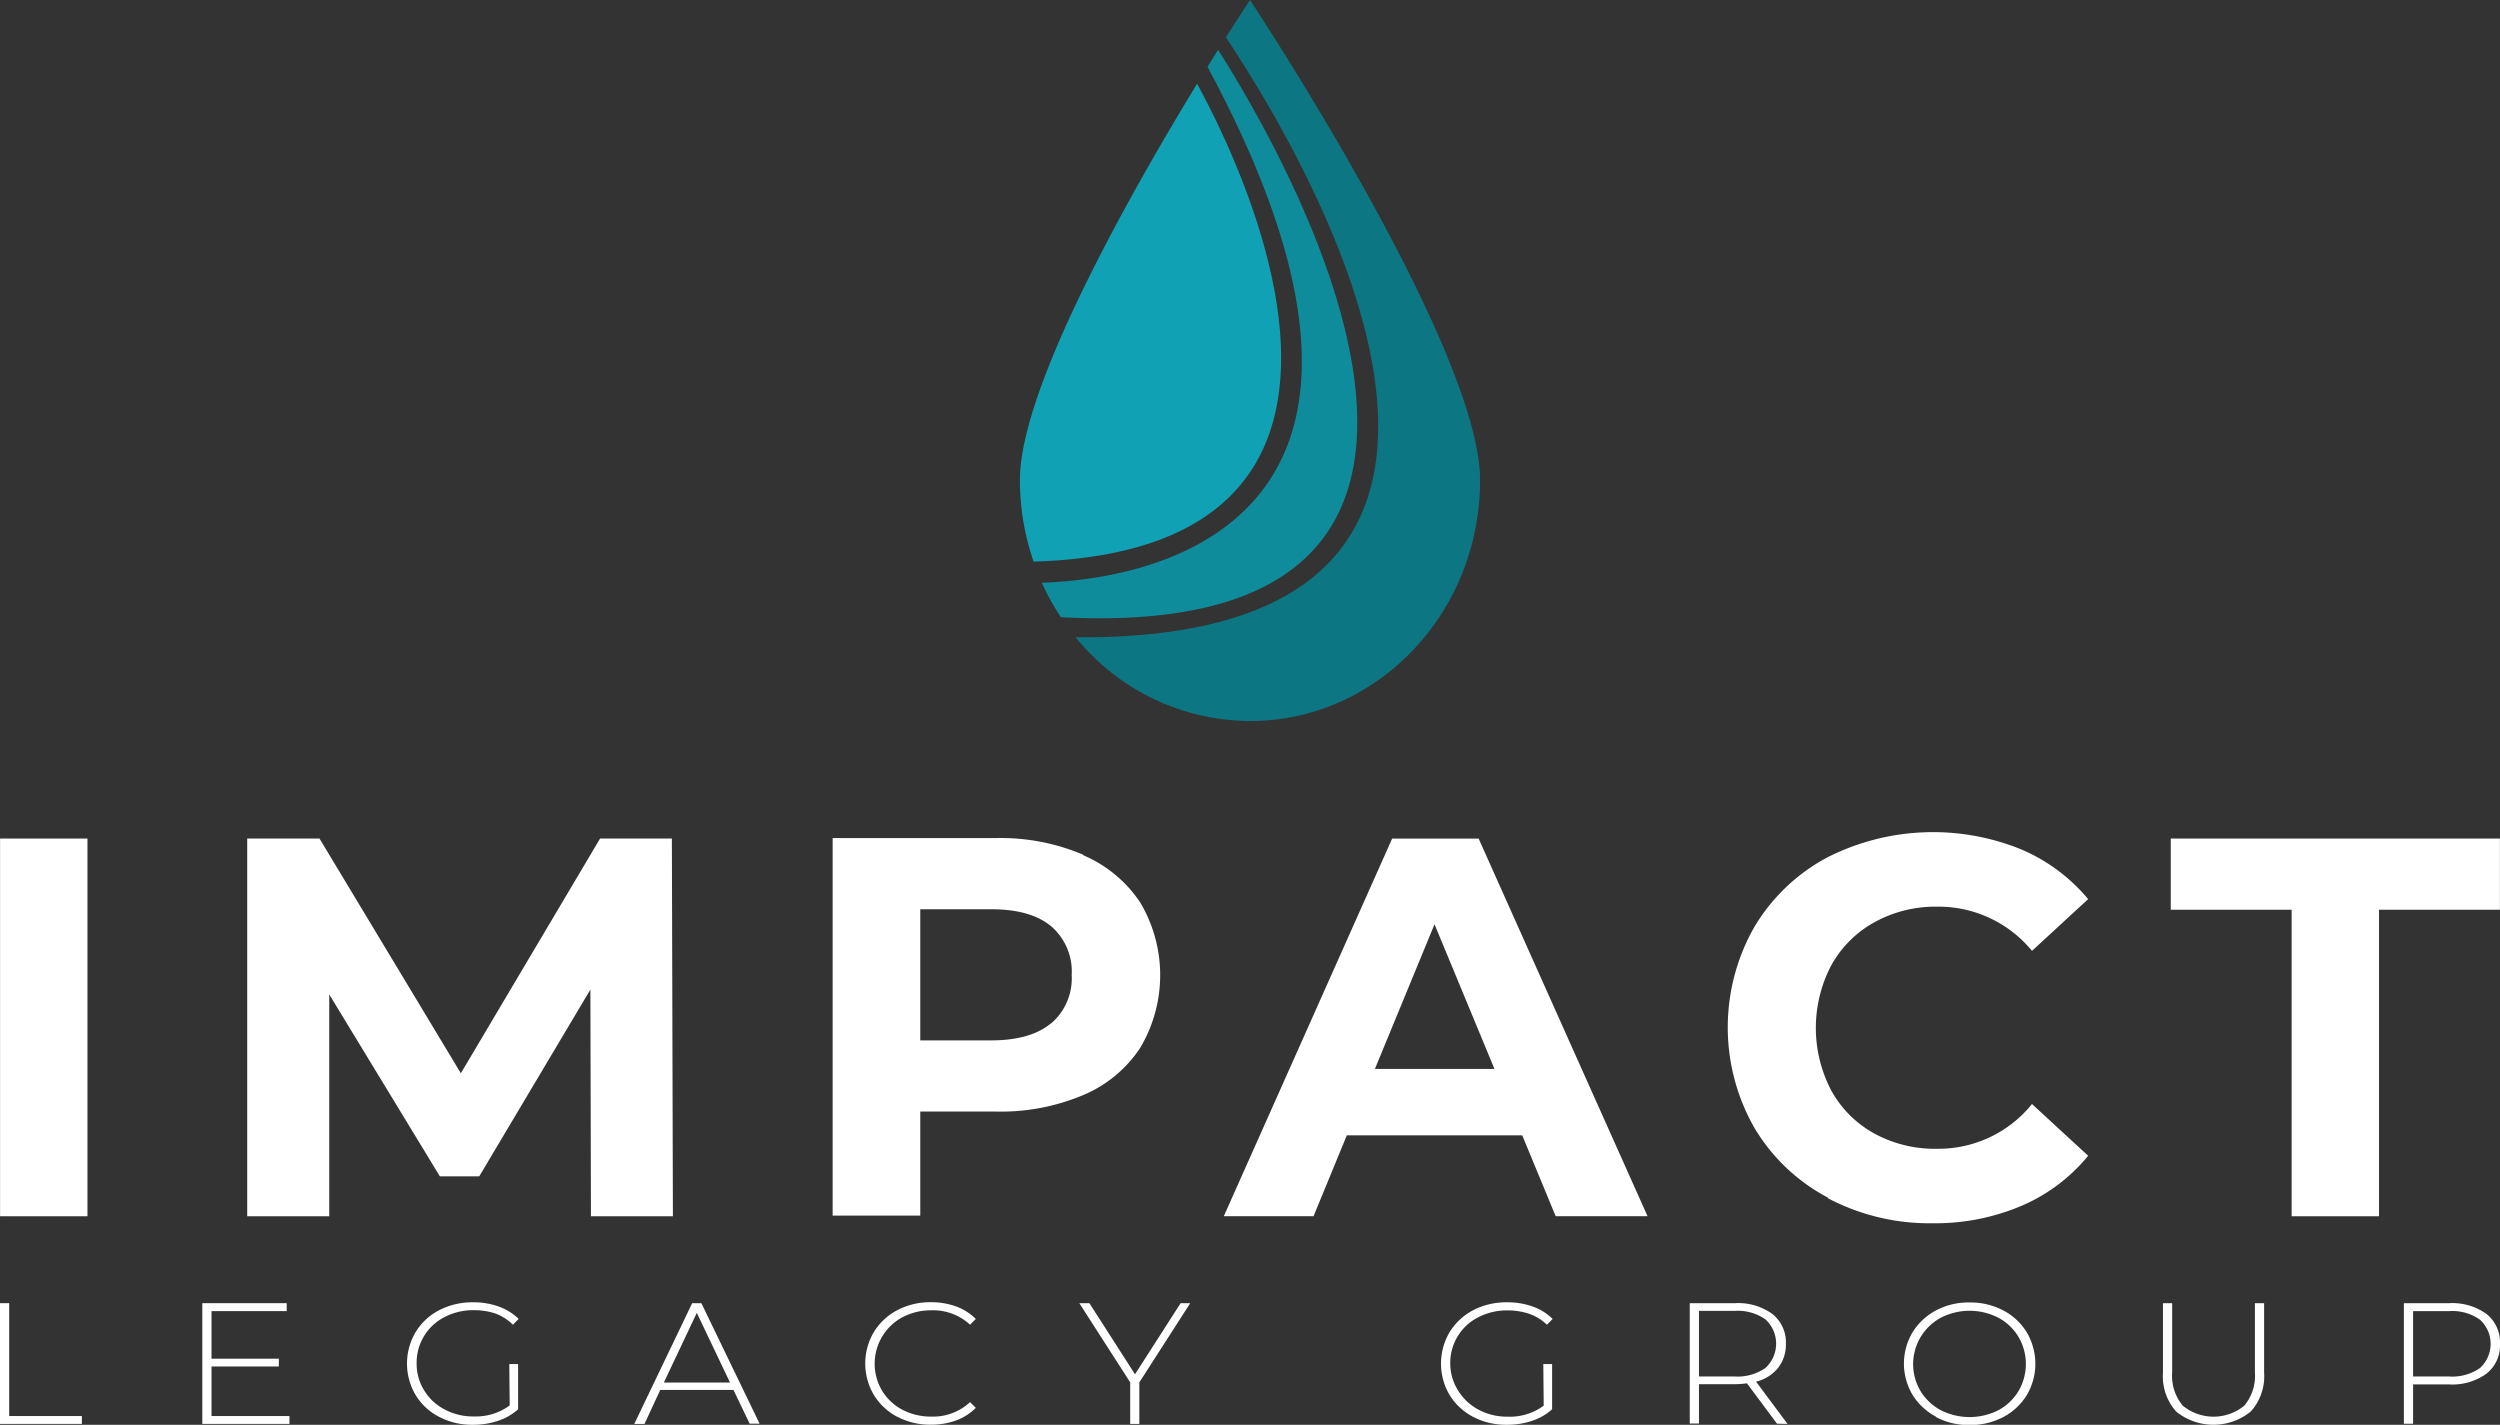 <svg xmlns="http://www.w3.org/2000/svg" viewBox="0 0 317.84 181.14"><rect x="0" y="0" width="317.84" height="181.14" fill="#333333" stroke="none"/><defs><style>.cls-1{fill:#fff;}.cls-2{fill:#0c7683;}.cls-3{fill:#0e8c9b;}.cls-4{fill:#10a2b4;}</style></defs><g id="Layer_2" data-name="Layer 2"><g id="Layer_1-2" data-name="Layer 1"><polygon class="cls-1" points="0 165.68 1.17 165.68 1.17 180.03 10.41 180.03 10.41 181.03 0 181.03 0 165.68"/><polygon class="cls-1" points="36.8 180.03 36.8 181.03 25.72 181.03 25.72 165.68 36.45 165.68 36.45 166.69 26.89 166.69 26.89 172.74 35.45 172.74 35.45 173.73 26.89 173.73 26.89 180.03 36.8 180.03"/><path class="cls-1" d="M64.75,173.42h1.12v5.75a7.16,7.16,0,0,1-2.56,1.47,9.79,9.79,0,0,1-3.17.5,9,9,0,0,1-4.3-1,7.53,7.53,0,0,1-3-2.78,7.85,7.85,0,0,1,0-8,7.55,7.55,0,0,1,3-2.79,9.18,9.18,0,0,1,4.32-1,9.43,9.43,0,0,1,3.25.54,7,7,0,0,1,2.53,1.57l-.73.74A6.3,6.3,0,0,0,63,167a8.7,8.7,0,0,0-2.77-.43,7.92,7.92,0,0,0-3.72.88,6.5,6.5,0,0,0-3.54,5.88,6.35,6.35,0,0,0,.95,3.43,6.69,6.69,0,0,0,2.6,2.43,7.62,7.62,0,0,0,3.71.89,7.22,7.22,0,0,0,4.57-1.4Z"/><path class="cls-1" d="M93.25,176.71H83.94l-2,4.32H80.64L88,165.68h1.17L96.57,181H95.31Zm-.44-.94-4.22-8.86-4.19,8.86Z"/><path class="cls-1" d="M114.1,180.14a7.7,7.7,0,0,1-3-2.79,7.85,7.85,0,0,1,0-8,7.63,7.63,0,0,1,3-2.79,8.92,8.92,0,0,1,4.25-1,9.24,9.24,0,0,1,3.21.54,6.69,6.69,0,0,1,2.5,1.59l-.73.73a6.88,6.88,0,0,0-4.93-1.83,7.74,7.74,0,0,0-3.67.88,6.71,6.71,0,0,0-2.59,9.33,6.6,6.6,0,0,0,2.59,2.43,7.74,7.74,0,0,0,3.67.87,6.9,6.9,0,0,0,4.93-1.84l.73.73a6.88,6.88,0,0,1-2.51,1.6,9.27,9.27,0,0,1-3.2.54,8.92,8.92,0,0,1-4.25-1"/><polygon class="cls-1" points="144.85 175.75 144.85 181.03 143.69 181.03 143.69 175.75 137.22 165.68 138.5 165.68 144.3 174.72 150.1 165.68 151.32 165.68 144.85 175.75"/><path class="cls-1" d="M196.21,173.42h1.12v5.75a7.12,7.12,0,0,1-2.55,1.47,9.81,9.81,0,0,1-3.18.5,9,9,0,0,1-4.3-1,7.66,7.66,0,0,1-3-2.78,7.85,7.85,0,0,1,0-8,7.69,7.69,0,0,1,3-2.79,9.18,9.18,0,0,1,4.32-1,9.43,9.43,0,0,1,3.25.54,6.9,6.9,0,0,1,2.53,1.57l-.73.74a6.21,6.21,0,0,0-2.26-1.39,8.59,8.59,0,0,0-2.76-.43,7.93,7.93,0,0,0-3.73.88,6.5,6.5,0,0,0-3.54,5.88,6.44,6.44,0,0,0,1,3.43,6.76,6.76,0,0,0,2.6,2.43,7.63,7.63,0,0,0,3.72.89,7.21,7.21,0,0,0,4.56-1.4Z"/><path class="cls-1" d="M225.92,181l-3.82-5.13a11.19,11.19,0,0,1-1.56.11H216v5h-1.17V165.68h5.76a7.43,7.43,0,0,1,4.74,1.37,4.61,4.61,0,0,1,1.72,3.81,4.81,4.81,0,0,1-1,3.06,5.18,5.18,0,0,1-2.79,1.74l4,5.37Zm-5.38-6a6.16,6.16,0,0,0,3.92-1.09,4.19,4.19,0,0,0,0-6.16,6.1,6.1,0,0,0-3.92-1.09H216V175Z"/><path class="cls-1" d="M246.15,180.12a7.76,7.76,0,0,1-3-2.79,7.77,7.77,0,0,1,0-7.94,7.78,7.78,0,0,1,3-2.8,8.85,8.85,0,0,1,4.26-1,9,9,0,0,1,4.26,1,7.69,7.69,0,0,1,3,2.79,7.85,7.85,0,0,1,0,8,7.76,7.76,0,0,1-3,2.79,9,9,0,0,1-4.26,1,8.85,8.85,0,0,1-4.26-1m7.91-.88a6.65,6.65,0,0,0,2.56-2.43,6.8,6.8,0,0,0,0-6.9,6.58,6.58,0,0,0-2.56-2.43,8,8,0,0,0-7.31,0,6.71,6.71,0,0,0-2.58,9.33,6.71,6.71,0,0,0,2.58,2.43,8.11,8.11,0,0,0,7.31,0"/><path class="cls-1" d="M276.67,179.46a6.72,6.72,0,0,1-1.68-4.94v-8.84h1.17v8.8a5.9,5.9,0,0,0,1.35,4.23,6.16,6.16,0,0,0,7.82,0,5.9,5.9,0,0,0,1.35-4.23v-8.8h1.17v8.84a6.68,6.68,0,0,1-1.7,4.94,7.53,7.53,0,0,1-9.48,0"/><path class="cls-1" d="M316.12,167.05a4.61,4.61,0,0,1,1.72,3.81,4.55,4.55,0,0,1-1.72,3.78,7.4,7.4,0,0,1-4.75,1.37h-4.58v5h-1.17V165.68h5.75a7.46,7.46,0,0,1,4.75,1.37m-.83,6.88a4.16,4.16,0,0,0,0-6.15,6.08,6.08,0,0,0-3.92-1.09h-4.58V175h4.58a6.15,6.15,0,0,0,3.92-1.07"/><rect class="cls-1" x="0.01" y="106.61" width="11.11" height="48.02"/><polygon class="cls-1" points="75.13 154.63 75.06 125.81 60.93 149.55 55.92 149.55 41.86 126.43 41.86 154.63 31.43 154.63 31.43 106.61 40.62 106.61 58.59 136.45 76.29 106.61 85.42 106.61 85.55 154.63 75.13 154.63"/><path class="cls-1" d="M137.72,108.73a16.47,16.47,0,0,1,7.24,6,18.09,18.09,0,0,1,0,18.49,16.13,16.13,0,0,1-7.24,6,26.94,26.94,0,0,1-11.08,2.1H117v13.23H105.86v-48h20.78a26.78,26.78,0,0,1,11.08,2.12m-4.08,21.44a7.53,7.53,0,0,0,2.61-6.14,7.6,7.6,0,0,0-2.61-6.21q-2.61-2.16-7.61-2.16H117v16.67H126q5,0,7.61-2.16"/><path class="cls-1" d="M193.53,144.34h-22.3L167,154.62H155.59l21.4-48h11l21.47,48H197.78ZM190,135.9l-7.62-18.39L174.8,135.9Z"/><path class="cls-1" d="M232.39,152.26a23.8,23.8,0,0,1-9.33-8.85,25.78,25.78,0,0,1,0-25.59,23.8,23.8,0,0,1,9.33-8.85A29.73,29.73,0,0,1,257,108a22.59,22.59,0,0,1,8.48,6.31l-7.14,6.58a15.37,15.37,0,0,0-12.07-5.62,16.08,16.08,0,0,0-8,2,14,14,0,0,0-5.45,5.46,17.12,17.12,0,0,0,0,15.91,13.89,13.89,0,0,0,5.45,5.46,16.08,16.08,0,0,0,8,1.95,15.28,15.28,0,0,0,12.07-5.69l7.14,6.58a22.27,22.27,0,0,1-8.51,6.38,28.12,28.12,0,0,1-11.32,2.2,27.63,27.63,0,0,1-13.27-3.19"/><polygon class="cls-1" points="291.35 115.66 275.98 115.66 275.98 106.61 317.83 106.61 317.83 115.66 302.46 115.66 302.46 154.63 291.35 154.63 291.35 115.66"/><path class="cls-2" d="M158.92,0s-1.18,1.78-3.06,4.75c9,13.49,47.8,76.83-19.11,76.27a28.68,28.68,0,0,0,22.17,10.65c16.16,0,29.25-13.71,29.25-30.63S158.92,0,158.92,0"/><path class="cls-3" d="M154.85,6.36c-.42.67-.87,1.38-1.33,2.14,32.27,60-9.56,65.23-21.07,65.58a30.16,30.16,0,0,0,2.43,4.39c65.63,3.47,27.07-61,20-72.11"/><path class="cls-4" d="M152.18,10.67C143.55,24.83,129.67,49.38,129.67,61a31.61,31.61,0,0,0,1.74,10.4c50.52-1.52,26.41-50.48,20.77-60.77"/></g></g></svg>